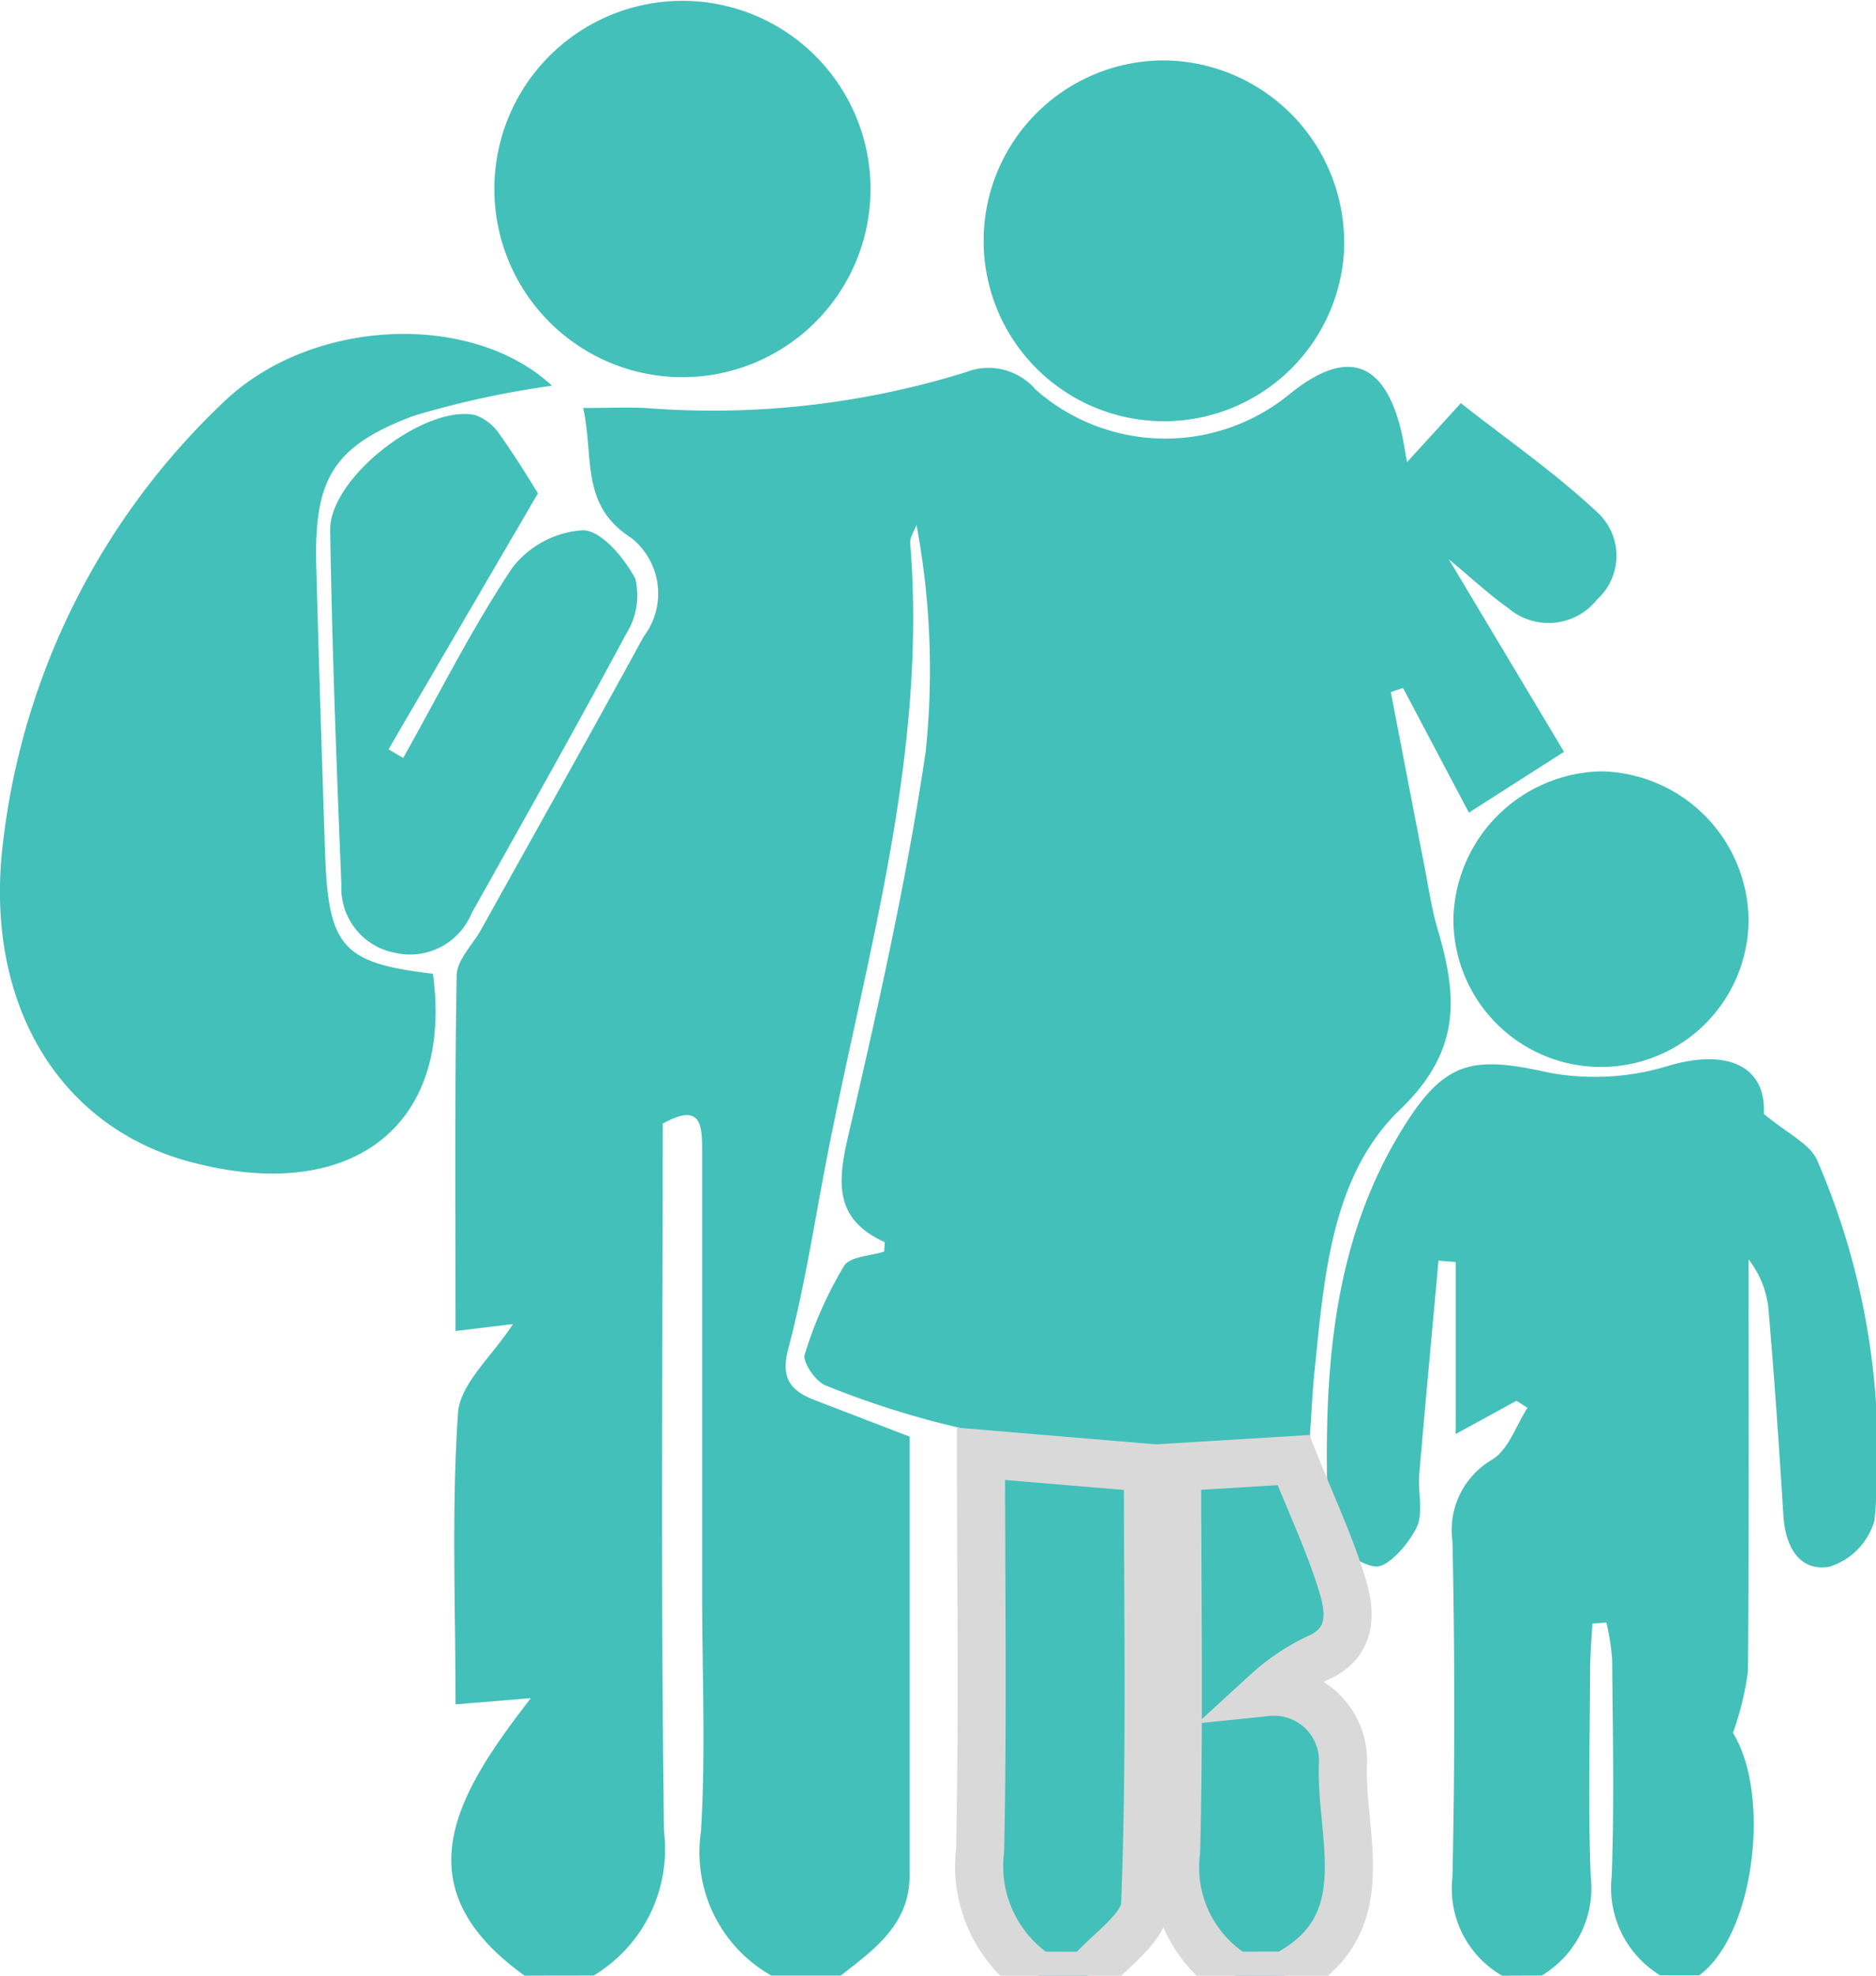 <svg xmlns="http://www.w3.org/2000/svg" xmlns:xlink="http://www.w3.org/1999/xlink" width="39" height="41.053" viewBox="0 0 39 41.053"><defs><clipPath id="a"><rect width="39" height="41.053" fill="#43c0b9"/></clipPath></defs><g clip-path="url(#a)"><path d="M30.21,56.746C27.638,54.9,28.77,53,30.341,50.98l-1.566.129c0-2.031-.086-4.051.052-6.056.042-.605.7-1.167,1.143-1.846l-1.195.144c0-2.48-.02-4.937.024-7.393.006-.32.334-.634.51-.952,1.128-2.028,2.267-4.051,3.379-6.088a1.474,1.474,0,0,0-.26-2.047c-1.069-.681-.77-1.675-1-2.7.488,0,.89-.016,1.29,0a17.731,17.731,0,0,0,6.668-.744,1.29,1.29,0,0,1,1.45.364,4.077,4.077,0,0,0,5.269.1c1.188-.97,1.982-.708,2.332.772.038.162.062.327.119.634l1.118-1.226c.961.757,1.987,1.463,2.88,2.309a1.224,1.224,0,0,1-.047,1.77,1.286,1.286,0,0,1-1.844.182c-.4-.282-.76-.62-1.238-1.016l2.394,4-1.977,1.264-1.37-2.591-.253.086q.348,1.813.7,3.626c.084.436.148.878.273,1.3.41,1.394.5,2.52-.785,3.753-1.431,1.376-1.575,3.491-1.775,5.44-.045.437-.062.876-.1,1.392a18.588,18.588,0,0,1-10.068-1.106c-.208-.087-.479-.482-.429-.642A8.224,8.224,0,0,1,36.851,42c.122-.2.555-.207.836-.3,0-.081.021-.189,0-.2-1.013-.463-.981-1.2-.757-2.167.617-2.657,1.22-5.326,1.619-8.02a16.367,16.367,0,0,0-.191-4.712c-.046.128-.142.259-.131.382.365,4.476-.963,8.719-1.782,13.031-.235,1.239-.43,2.491-.753,3.708-.168.634.067.879.568,1.072l1.954.751q0,4.556,0,9.119c0,1.019-.735,1.539-1.432,2.081H35.342a2.94,2.94,0,0,1-1.465-2.991c.1-1.633.025-3.277.025-4.916q0-4.61,0-9.221c0-.539-.013-1.023-.82-.575,0,4.88-.041,9.795.027,14.707a3.062,3.062,0,0,1-1.463,2.995Z" transform="translate(-19.305 -15.694)" fill="#43c0b9"/><path d="M87.985,86.349a2.087,2.087,0,0,1-1.032-2.05q.075-3.487,0-6.977a1.693,1.693,0,0,1,.831-1.7c.336-.209.492-.706.729-1.073l-.23-.146-1.261.69V71.519l-.359-.028c-.134,1.477-.273,2.955-.4,4.433-.032.373.093.806-.056,1.112-.17.348-.6.84-.858.81-.366-.041-.968-.5-.979-.795-.1-2.952-.027-5.9,1.672-8.5.818-1.247,1.425-1.3,2.944-.961a5.235,5.235,0,0,0,2.478-.154c1.268-.367,2.013.061,1.963,1.006.488.407.935.607,1.1.945a15.257,15.257,0,0,1,1.2,7.5,1.409,1.409,0,0,1-.937.964c-.631.108-.917-.426-.957-1.058-.089-1.431-.188-2.861-.31-4.289a1.973,1.973,0,0,0-.414-1.038c0,2.853.01,5.707-.013,8.56a6.243,6.243,0,0,1-.312,1.278c.791,1.27.459,4.179-.7,5.037H91.27a2.129,2.129,0,0,1-1.006-2.062c.054-1.5.021-3,.009-4.5a5.127,5.127,0,0,0-.12-.77l-.292.025c-.016.32-.045.64-.046.96-.005,1.433-.045,2.867.013,4.3a2.112,2.112,0,0,1-1.021,2.052Z" transform="translate(-56.758 -45.296)" fill="#43c0b9"/><path d="M63.5,103.208a2.723,2.723,0,0,1-1.205-2.6c.059-2.725.019-5.451.019-8.243l3.47.291c0,3.074.059,6.075-.057,9.069-.02.51-.782.992-1.2,1.487Z" transform="translate(-41.92 -62.156)" fill="#43c0b9" stroke="#d9d9d9" stroke-width="1"/><path d="M75.99,103.482a2.64,2.64,0,0,1-1.235-2.58c.065-2.623.021-5.248.021-7.987l2.42-.147c.378.95.771,1.777,1.029,2.645.161.543.189,1.158-.528,1.469a4.239,4.239,0,0,0-1.052.706,1.433,1.433,0,0,1,1.577,1.516c-.048,1.526.761,3.36-1.206,4.376Z" transform="translate(-50.305 -62.429)" fill="#43c0b9" stroke="#d9d9d9" stroke-width="1"/><path d="M11.475,22.294a19.125,19.125,0,0,0-2.886.629c-1.678.632-2.061,1.324-2.014,3.112.052,1.982.117,3.964.182,5.946S7.116,34.289,9,34.513c.433,3.172-1.705,4.815-5.076,3.9-2.763-.75-4.291-3.384-3.85-6.72a14.976,14.976,0,0,1,4.571-9.056c1.838-1.769,5.175-1.885,6.83-.343" transform="translate(0 -14.279)" fill="#43c0b9"/><path d="M39.247,3.954a3.91,3.91,0,1,1-7.819-.111,3.91,3.91,0,0,1,7.819.111" transform="translate(-21.15 0)" fill="#43c0b9"/><path d="M22.507,33.444c.743-1.322,1.424-2.685,2.263-3.943a2.019,2.019,0,0,1,1.47-.785c.38,0,.866.578,1.091,1.009a1.487,1.487,0,0,1-.187,1.137c-1.046,1.952-2.134,3.881-3.217,5.813a1.384,1.384,0,0,1-1.594.821,1.369,1.369,0,0,1-1.113-1.412c-.1-2.455-.194-4.912-.233-7.369C20.97,27.629,22.944,26.1,24,26.322a1.04,1.04,0,0,1,.526.426c.335.468.632.965.781,1.2L22.2,33.268l.3.177" transform="translate(-14.123 -17.698)" fill="#43c0b9"/><path d="M70.025,7.655A3.749,3.749,0,1,1,66.3,3.838a3.781,3.781,0,0,1,3.722,3.818" transform="translate(-42.079 -2.583)" fill="#43c0b9"/><path d="M95.493,49.011a3.123,3.123,0,0,1,3.03,3.109,3.068,3.068,0,0,1-6.136-.071,3.139,3.139,0,0,1,3.106-3.039" transform="translate(-62.172 -32.982)" fill="#43c0b9"/></g></svg>